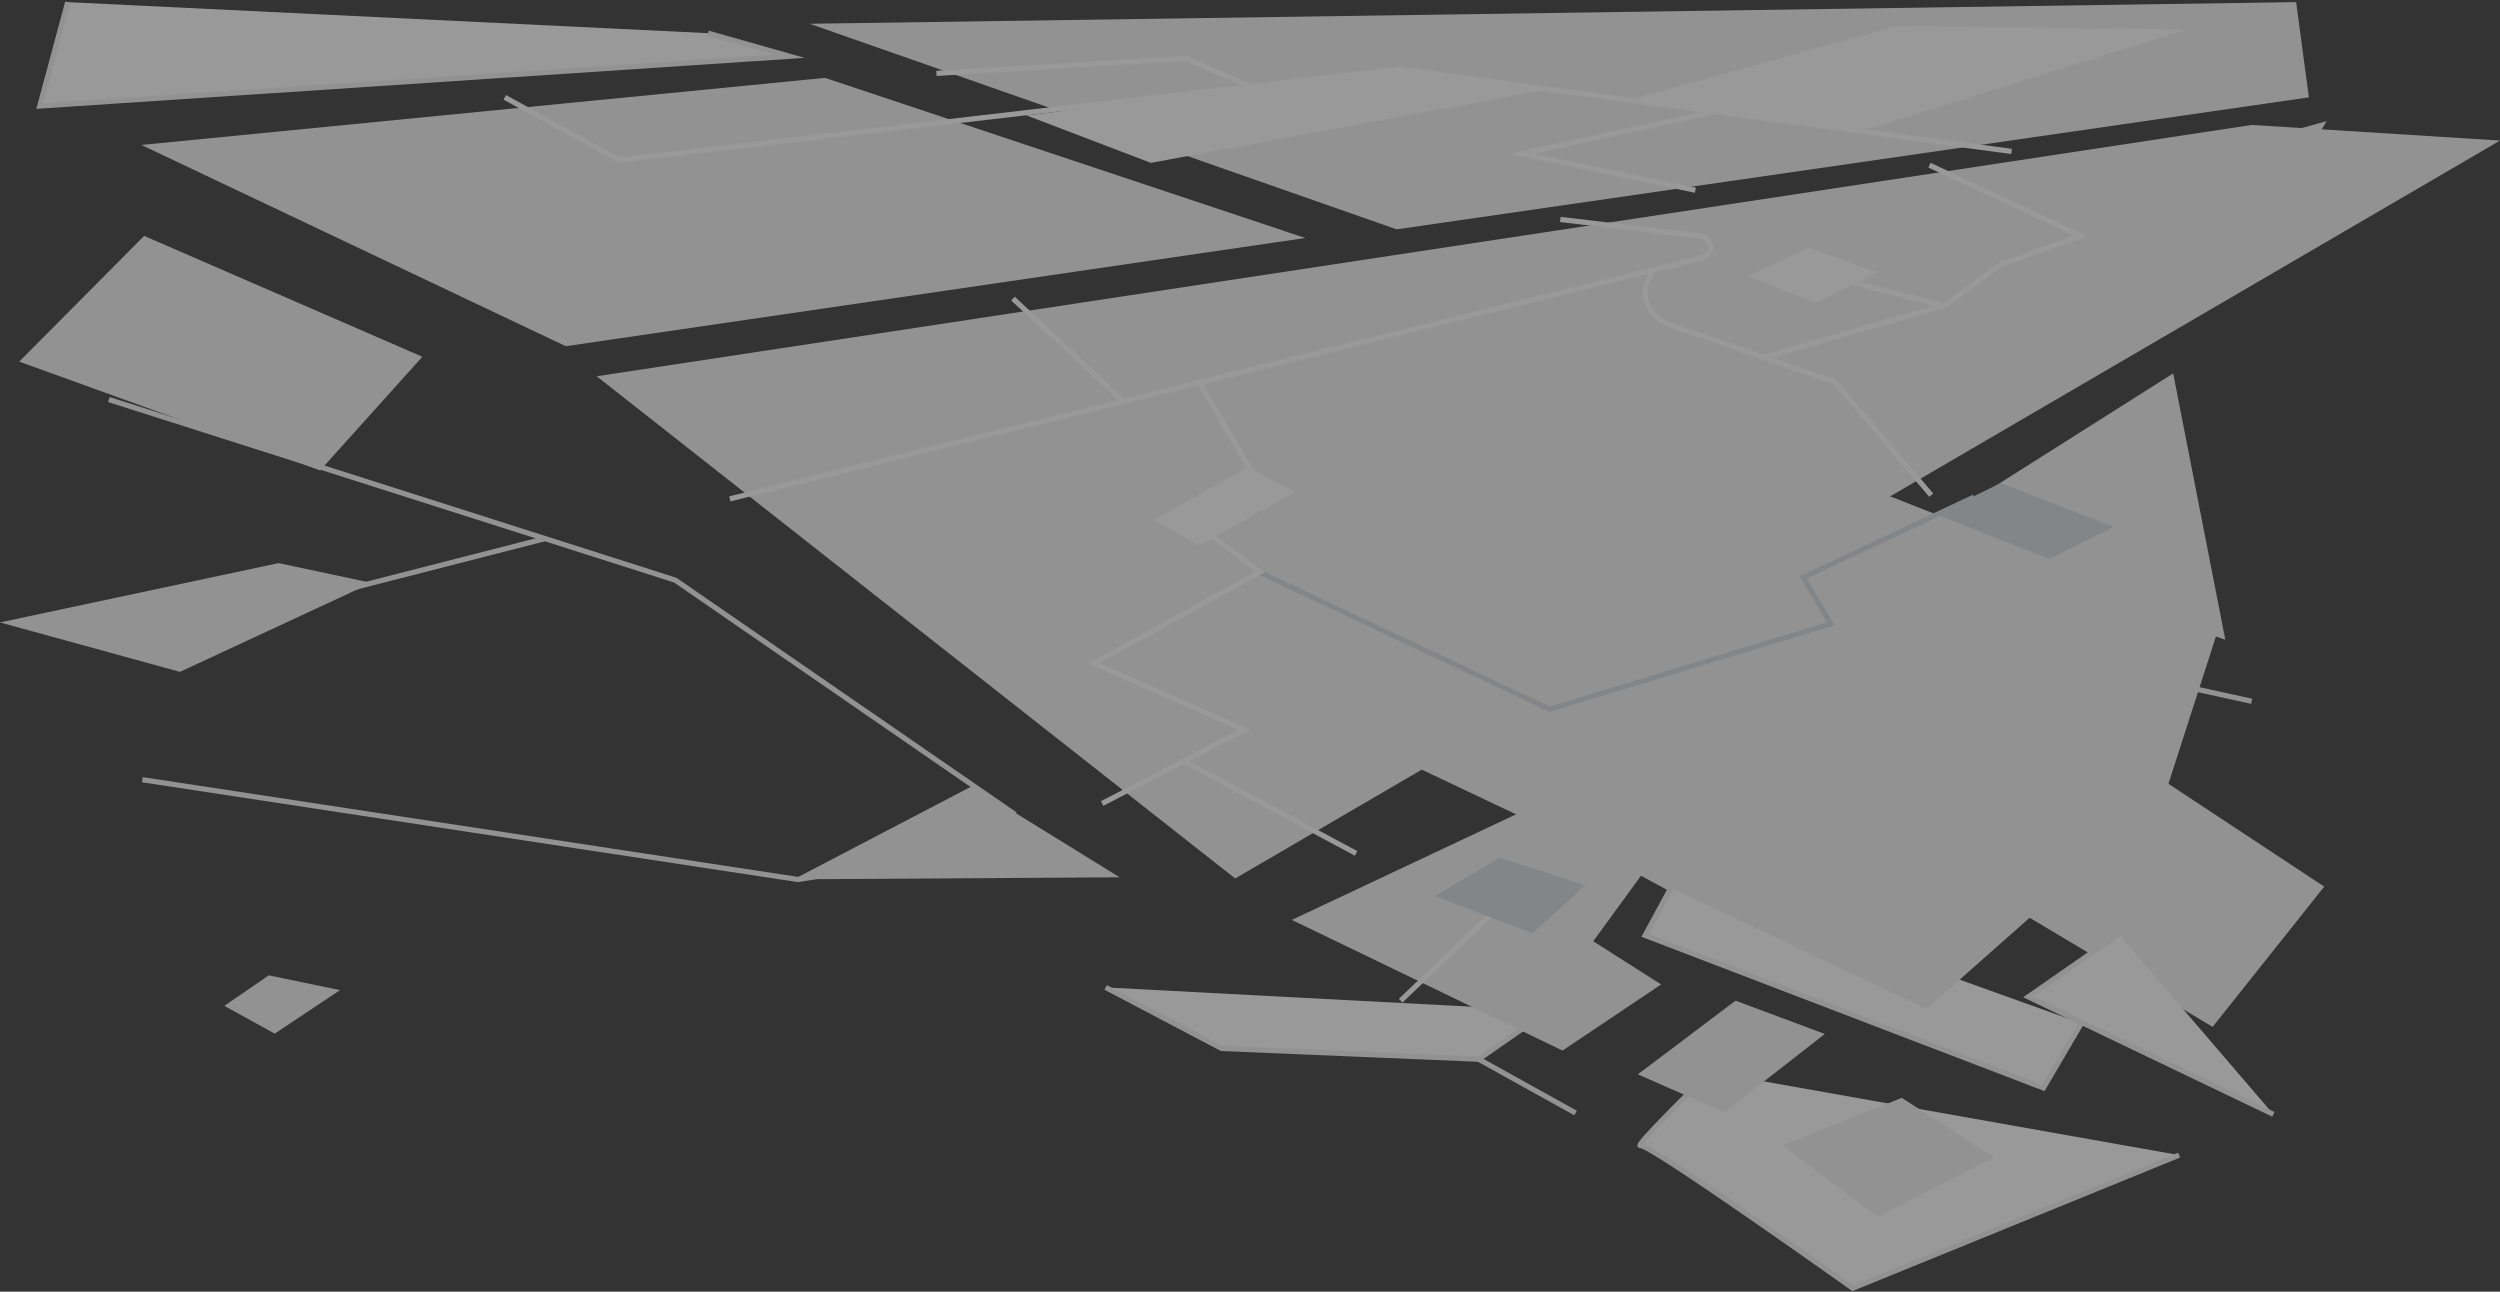 <?xml version="1.0" encoding="UTF-8"?> <svg xmlns="http://www.w3.org/2000/svg" width="1440" height="744" viewBox="0 0 1440 744" fill="none"><rect x="0" y="0" width="1440" height="744" fill="#333333" stroke="none"/><g opacity="0.5"><path d="M1113.76 495.65L1274.47 591.449L1338.76 510.699L1210.19 425.849L1113.76 495.65Z" fill="#F2F2F2"></path><path d="M636.875 568.754L703.639 603.901L851.71 610.097L891.762 582.193" fill="white"></path><path d="M636.875 568.754L703.639 603.901L851.711 610.097L891.762 582.193" stroke="#F2F2F2" stroke-width="3" stroke-miterlimit="10"></path><path d="M1251.75 215.087L1103.64 308.82L1281.77 368.47" fill="#F2F2F2"></path><path d="M1099.61 303.961L1104.52 301.638L1152.47 278.221L1217.64 303.506L1163.17 330.612" fill="#D4D9DF"></path><path d="M1198.84 589.429L1177 626.634L947.596 538.785L962.165 511.906L922.113 490.206" fill="white"></path><path d="M1198.84 589.429L1177 626.634L947.596 538.785L962.165 511.906L922.113 490.206" stroke="#F2F2F2" stroke-width="3" stroke-miterlimit="10"></path><path d="M751.784 137.085L475.168 44.855L81.465 83.495L325.884 199.407L751.784 137.085Z" fill="#F2F2F2"></path><path d="M711.474 505.999L1440 80.967L1296.97 71.969L343.699 216.727L711.474 505.999Z" fill="#F2F2F2"></path><path d="M751.476 285.981L718.602 269.155L664.445 299.572L697.863 318.213" fill="white"></path><path d="M1220.38 537.995L1168.31 574.168L1309.45 641.843" fill="white"></path><path d="M1220.38 537.995L1168.31 574.168L1309.45 641.843" stroke="#F2F2F2" stroke-width="3" stroke-miterlimit="10"></path><path d="M1255.18 665.35L1067.15 741.993C1067.15 741.993 949.828 658.509 944.996 659.876C940.163 661.243 985.19 617.424 985.19 617.424" fill="white"></path><path d="M1255.18 665.35L1067.15 741.993C1067.15 741.993 949.828 658.509 944.996 659.876C940.163 661.243 985.19 617.424 985.19 617.424" stroke="#F2F2F2" stroke-width="3" stroke-miterlimit="10"></path><path d="M744.125 529.863L880.73 465.537L946.62 502.491L917.688 542.179L956.803 567.03L900.016 605.131L744.125 529.863Z" fill="#F2F2F2"></path><path d="M62.715 230.143L388.958 334.158L583.411 468.278L567.344 488.809L459.663 506.599L82.001 449.113" stroke="#F2F2F2" stroke-width="3" stroke-miterlimit="10"></path><path d="M1278.34 360.52L885.7 205.998L624.18 350.961L1109.68 581.161L1246.12 460.442L1278.34 360.52Z" fill="#F2F2F2"></path><path d="M1055.33 159.598L1118.95 175.991" stroke="white" stroke-width="3" stroke-miterlimit="10"></path><path d="M1006.88 159.12L1010.82 157.252L1041.7 142.643L1081.69 156.925L1045.57 174.495" fill="white"></path><path d="M1095.42 632.367L1026.76 659.747L1081.61 700.938L1148.45 666.58L1095.42 632.367Z" fill="#F2F2F2"></path><path d="M943.402 618.821L999.655 576.393L1051.08 595.557L993.226 640.719L943.402 618.821Z" fill="#F2F2F2"></path><path d="M781.097 491.543L681.449 438.165" stroke="white" stroke-width="3" stroke-miterlimit="10"></path><path d="M864.939 520.805L806.797 576.393" stroke="white" stroke-width="3" stroke-miterlimit="10"></path><path d="M863.984 493.927L826.34 516.189L882.806 537.555L913.13 509.955L863.984 493.927Z" fill="#D4D9DF"></path><path d="M1197.33 468.278L1126.61 434.065L1190.9 380.687L1296.97 403.951" stroke="#F2F2F2" stroke-width="3" stroke-miterlimit="10"></path><path d="M559.928 452.811L457.16 506.485L644.882 505.323L559.928 452.811Z" fill="#F2F2F2"></path><path d="M466.387 13.694L804.471 132.097L1329.9 56.07L1322.58 1.234L466.387 13.694Z" fill="#F2F2F2"></path><path d="M539.387 42.273L683 33.64L736.969 56.996" stroke="white" stroke-width="3" stroke-miterlimit="10"></path><path d="M407.846 19.108L454.683 32.395L22.926 61.058L39.02 1.234" fill="white"></path><path d="M407.846 19.108L454.683 32.395L22.926 61.058L39.02 1.234" stroke="#F2F2F2" stroke-width="3" stroke-miterlimit="10"></path><path d="M290.758 56.07L356.622 92.212L805.944 39.867L1158.67 87.231" stroke="white" stroke-width="3" stroke-miterlimit="10"></path><path d="M420.398 287.34L979.818 148.68C987.842 146.706 987.013 136.805 978.739 135.825L898.743 126.41" stroke="white" stroke-width="3" stroke-miterlimit="10"></path><path d="M583.473 171.982L646.403 230.561" stroke="white" stroke-width="3" stroke-miterlimit="10"></path><path d="M1340.15 69.782L1101.59 135.84L1215.75 173.227L1313.81 113.403" fill="#F2F2F2"></path><path d="M890.103 51.742L816.009 39.123L591.25 66.464L662.874 93.806L890.103 51.742Z" fill="white"></path><path d="M1092.63 14.932L940.738 56.996L1071.04 75.925L1259.35 17.035" fill="white"></path><path d="M976.542 109.584L876.512 88.544L1030.88 54.893" stroke="white" stroke-width="3" stroke-miterlimit="10"></path><path d="M951.846 156.903L950.357 159.325C948.826 161.814 947.923 164.549 947.707 167.353C947.491 170.156 947.966 172.968 949.101 175.606C950.236 178.245 952.007 180.652 954.299 182.673C956.591 184.694 959.355 186.285 962.412 187.343L1056.82 219.992L1112.39 285.199" stroke="white" stroke-width="3" stroke-miterlimit="10"></path><path d="M1111.38 95.143L1198.32 135.764L1151.79 152.674L1120.94 175.543L1016.01 205.93" stroke="white" stroke-width="3" stroke-miterlimit="10"></path><path d="M851.707 610.097L907.54 641.106" stroke="#F2F2F2" stroke-width="3" stroke-miterlimit="10"></path><path d="M0 358.516L103.642 386.989L213.971 335.737L160.482 324.348L0 358.516Z" fill="#F2F2F2"></path><path d="M313.79 310.263L203.273 338.585" stroke="#F2F2F2" stroke-width="3" stroke-miterlimit="10"></path><path d="M83.027 135.878L243.268 205.497L184.404 270.94L11.082 208.284" fill="#F2F2F2"></path><path d="M158.243 595.375L129.203 579.377L154.828 561.799L195.843 570.311L158.243 595.375Z" fill="#F2F2F2"></path><path d="M1137.08 286.3L1038.73 332.525L1054.47 359.343L892.538 408.499L725.012 329.389" stroke="#D4D9DF" stroke-width="3" stroke-miterlimit="10"></path><path d="M634.839 462.804L716.806 420.375L630.016 382.054L725.722 329.526L686.419 299.99L724.046 277.28L690.869 220.303" stroke="white" stroke-width="3" stroke-miterlimit="10"></path></g></svg> 